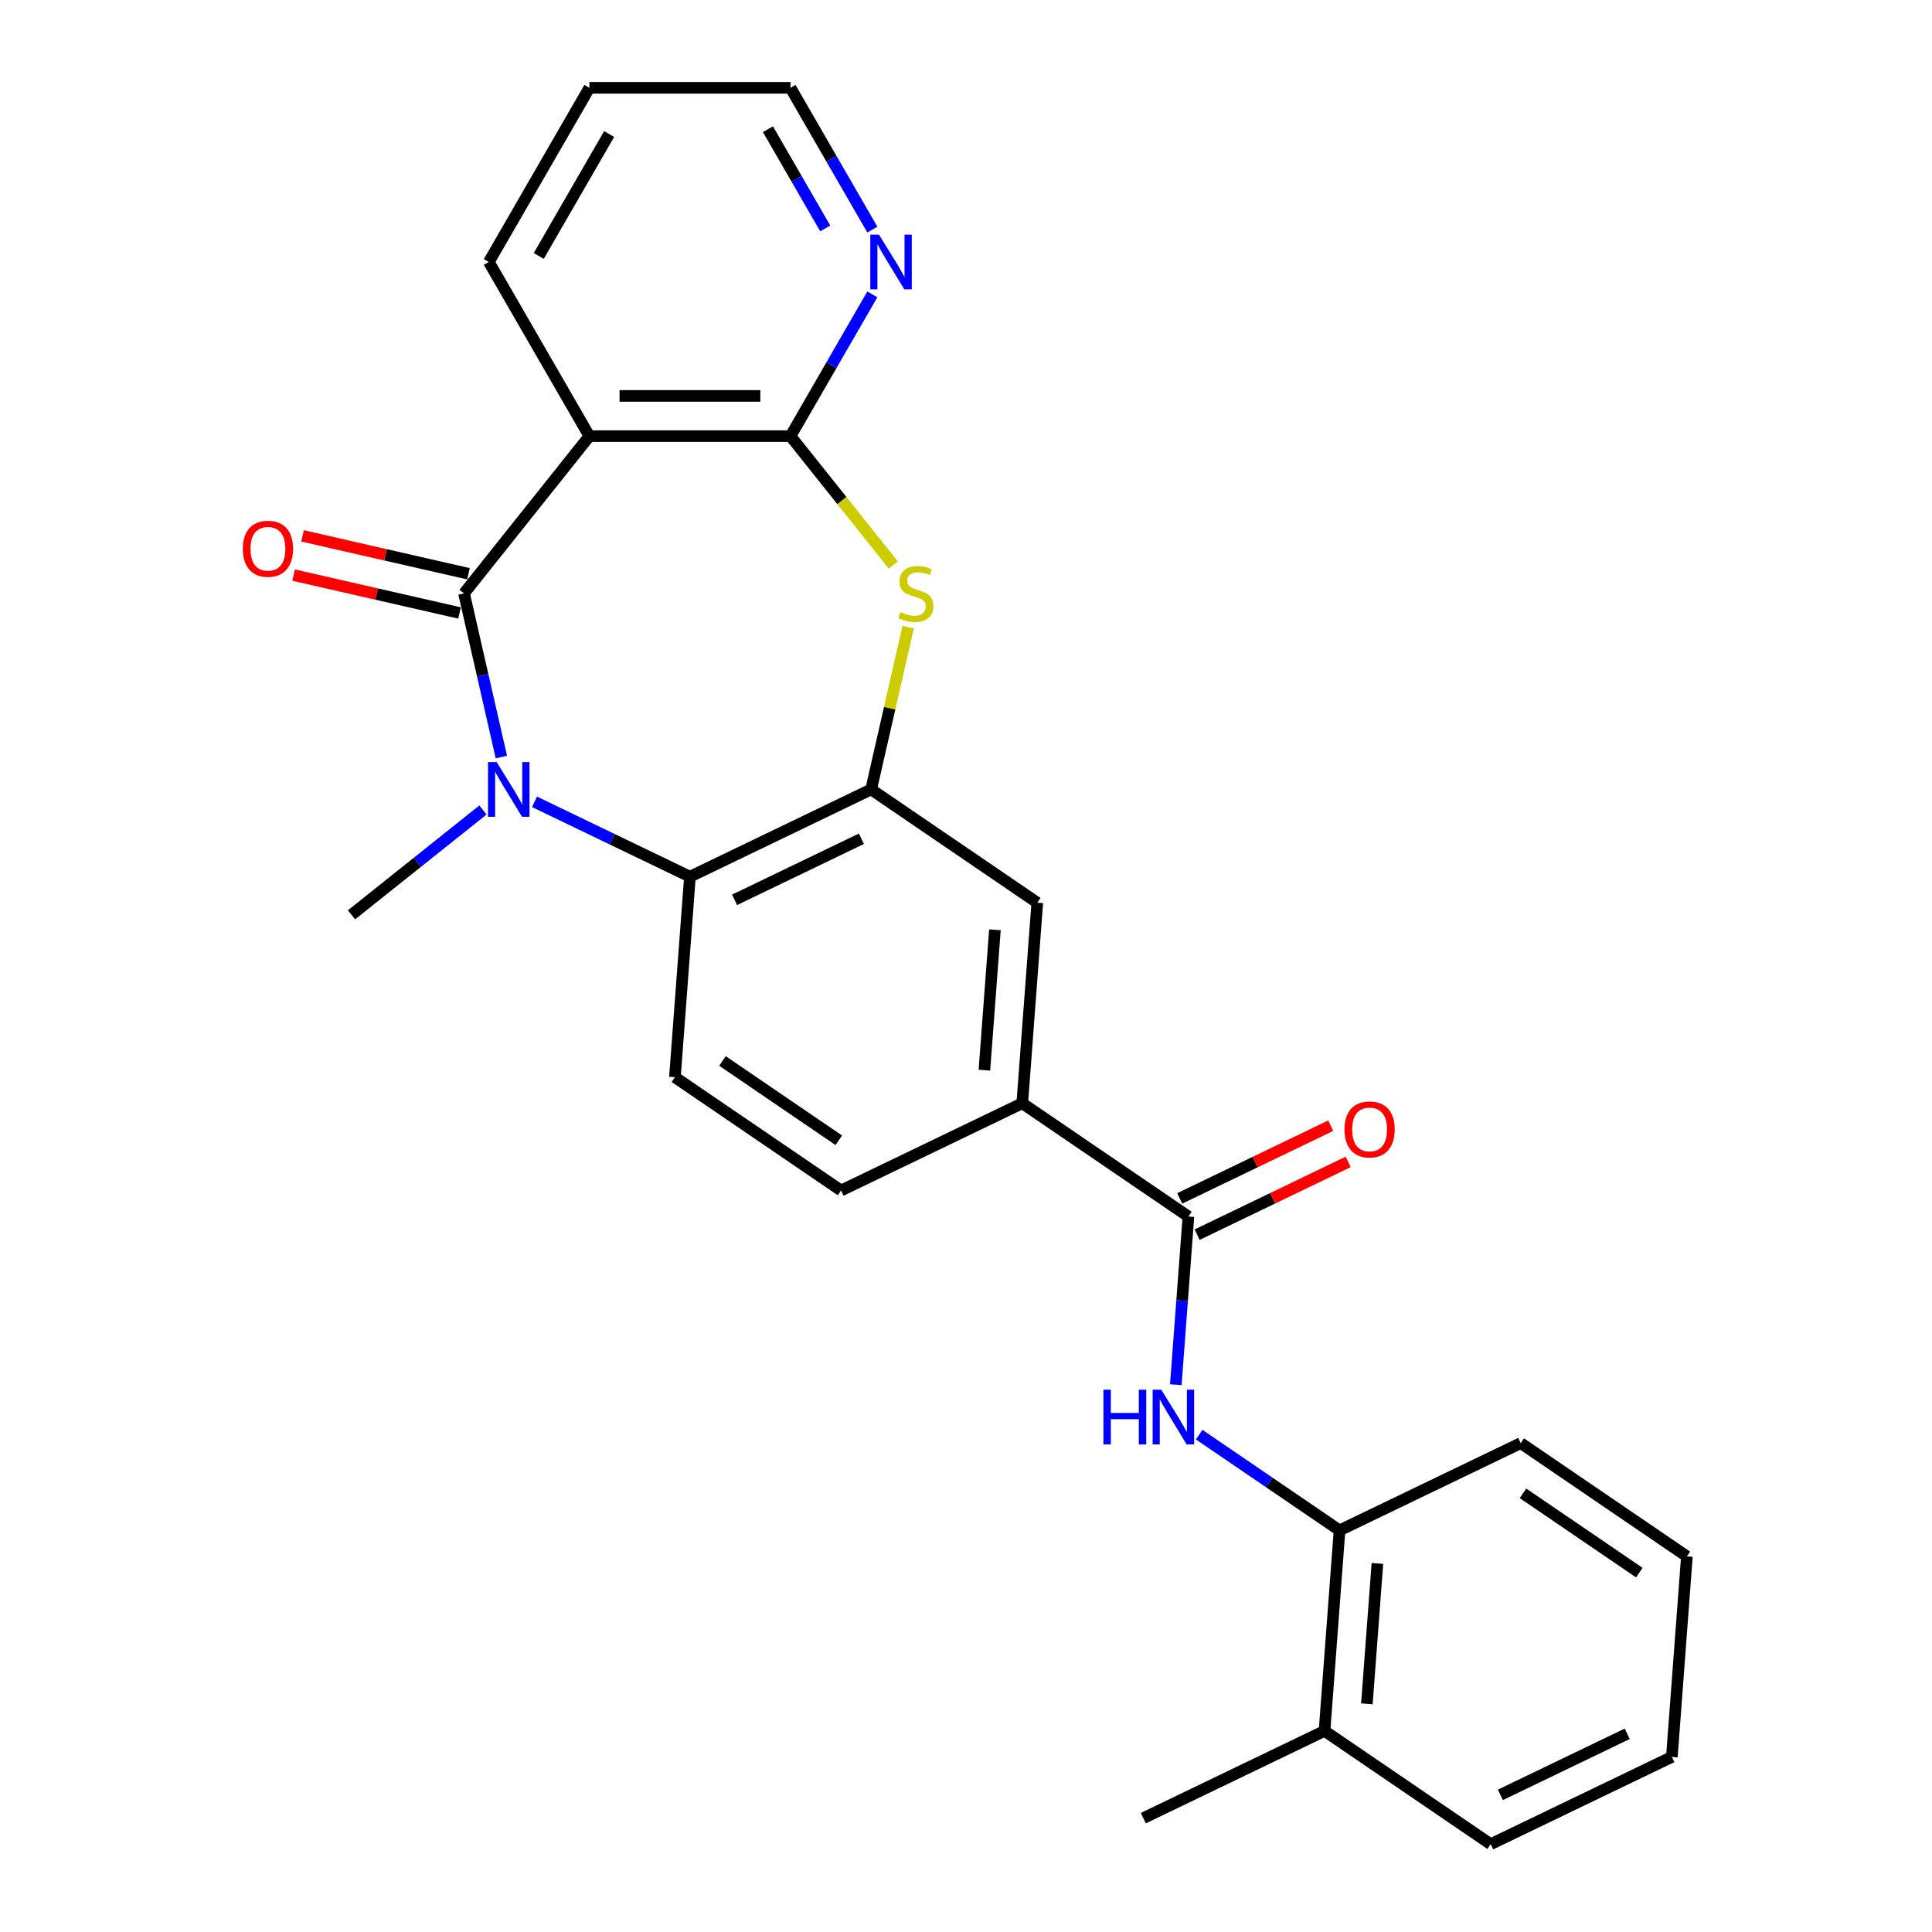 <?xml version='1.0' encoding='iso-8859-1'?>
<svg version='1.1' baseProfile='full'
              xmlns='http://www.w3.org/2000/svg'
                      xmlns:rdkit='http://www.rdkit.org/xml'
                      xmlns:xlink='http://www.w3.org/1999/xlink'
                  xml:space='preserve'
width='1000px' height='1000px' viewBox='0 0 1000 1000'>
<!-- END OF HEADER -->
<rect style='opacity:1.0;fill:#FFFFFF;stroke:none' width='1000' height='1000' x='0' y='0'> </rect>
<path class='bond-0' d='M 240.168,307.125 L 249.836,349.484' style='fill:none;fill-rule:evenodd;stroke:#000000;stroke-width:6px;stroke-linecap:butt;stroke-linejoin:miter;stroke-opacity:1' />
<path class='bond-0' d='M 249.836,349.484 L 259.504,391.843' style='fill:none;fill-rule:evenodd;stroke:#0000FF;stroke-width:6px;stroke-linecap:butt;stroke-linejoin:miter;stroke-opacity:1' />
<path class='bond-1' d='M 240.168,307.125 L 305.067,225.744' style='fill:none;fill-rule:evenodd;stroke:#000000;stroke-width:6px;stroke-linecap:butt;stroke-linejoin:miter;stroke-opacity:1' />
<path class='bond-13' d='M 242.484,296.976 L 199.545,287.176' style='fill:none;fill-rule:evenodd;stroke:#000000;stroke-width:6px;stroke-linecap:butt;stroke-linejoin:miter;stroke-opacity:1' />
<path class='bond-13' d='M 199.545,287.176 L 156.606,277.375' style='fill:none;fill-rule:evenodd;stroke:#FF0000;stroke-width:6px;stroke-linecap:butt;stroke-linejoin:miter;stroke-opacity:1' />
<path class='bond-13' d='M 237.851,317.273 L 194.912,307.472' style='fill:none;fill-rule:evenodd;stroke:#000000;stroke-width:6px;stroke-linecap:butt;stroke-linejoin:miter;stroke-opacity:1' />
<path class='bond-13' d='M 194.912,307.472 L 151.973,297.671' style='fill:none;fill-rule:evenodd;stroke:#FF0000;stroke-width:6px;stroke-linecap:butt;stroke-linejoin:miter;stroke-opacity:1' />
<path class='bond-5' d='M 276.672,415.03 L 316.892,434.399' style='fill:none;fill-rule:evenodd;stroke:#0000FF;stroke-width:6px;stroke-linecap:butt;stroke-linejoin:miter;stroke-opacity:1' />
<path class='bond-5' d='M 316.892,434.399 L 357.112,453.768' style='fill:none;fill-rule:evenodd;stroke:#000000;stroke-width:6px;stroke-linecap:butt;stroke-linejoin:miter;stroke-opacity:1' />
<path class='bond-17' d='M 249.988,419.245 L 215.968,446.374' style='fill:none;fill-rule:evenodd;stroke:#0000FF;stroke-width:6px;stroke-linecap:butt;stroke-linejoin:miter;stroke-opacity:1' />
<path class='bond-17' d='M 215.968,446.374 L 181.949,473.504' style='fill:none;fill-rule:evenodd;stroke:#000000;stroke-width:6px;stroke-linecap:butt;stroke-linejoin:miter;stroke-opacity:1' />
<path class='bond-2' d='M 305.067,225.744 L 409.157,225.744' style='fill:none;fill-rule:evenodd;stroke:#000000;stroke-width:6px;stroke-linecap:butt;stroke-linejoin:miter;stroke-opacity:1' />
<path class='bond-2' d='M 320.68,204.926 L 393.543,204.926' style='fill:none;fill-rule:evenodd;stroke:#000000;stroke-width:6px;stroke-linecap:butt;stroke-linejoin:miter;stroke-opacity:1' />
<path class='bond-18' d='M 305.067,225.744 L 253.022,135.599' style='fill:none;fill-rule:evenodd;stroke:#000000;stroke-width:6px;stroke-linecap:butt;stroke-linejoin:miter;stroke-opacity:1' />
<path class='bond-3' d='M 409.157,225.744 L 435.765,259.11' style='fill:none;fill-rule:evenodd;stroke:#000000;stroke-width:6px;stroke-linecap:butt;stroke-linejoin:miter;stroke-opacity:1' />
<path class='bond-3' d='M 435.765,259.11 L 462.373,292.475' style='fill:none;fill-rule:evenodd;stroke:#CCCC00;stroke-width:6px;stroke-linecap:butt;stroke-linejoin:miter;stroke-opacity:1' />
<path class='bond-12' d='M 409.157,225.744 L 430.34,189.053' style='fill:none;fill-rule:evenodd;stroke:#000000;stroke-width:6px;stroke-linecap:butt;stroke-linejoin:miter;stroke-opacity:1' />
<path class='bond-12' d='M 430.34,189.053 L 451.524,152.361' style='fill:none;fill-rule:evenodd;stroke:#0000FF;stroke-width:6px;stroke-linecap:butt;stroke-linejoin:miter;stroke-opacity:1' />
<path class='bond-26' d='M 470.066,324.607 L 460.48,366.606' style='fill:none;fill-rule:evenodd;stroke:#CCCC00;stroke-width:6px;stroke-linecap:butt;stroke-linejoin:miter;stroke-opacity:1' />
<path class='bond-26' d='M 460.48,366.606 L 450.894,408.605' style='fill:none;fill-rule:evenodd;stroke:#000000;stroke-width:6px;stroke-linecap:butt;stroke-linejoin:miter;stroke-opacity:1' />
<path class='bond-4' d='M 450.894,408.605 L 357.112,453.768' style='fill:none;fill-rule:evenodd;stroke:#000000;stroke-width:6px;stroke-linecap:butt;stroke-linejoin:miter;stroke-opacity:1' />
<path class='bond-4' d='M 445.859,434.136 L 380.212,465.75' style='fill:none;fill-rule:evenodd;stroke:#000000;stroke-width:6px;stroke-linecap:butt;stroke-linejoin:miter;stroke-opacity:1' />
<path class='bond-9' d='M 450.894,408.605 L 536.897,467.241' style='fill:none;fill-rule:evenodd;stroke:#000000;stroke-width:6px;stroke-linecap:butt;stroke-linejoin:miter;stroke-opacity:1' />
<path class='bond-10' d='M 357.112,453.768 L 349.333,557.567' style='fill:none;fill-rule:evenodd;stroke:#000000;stroke-width:6px;stroke-linecap:butt;stroke-linejoin:miter;stroke-opacity:1' />
<path class='bond-6' d='M 615.121,629.676 L 529.118,571.04' style='fill:none;fill-rule:evenodd;stroke:#000000;stroke-width:6px;stroke-linecap:butt;stroke-linejoin:miter;stroke-opacity:1' />
<path class='bond-7' d='M 615.121,629.676 L 611.86,673.194' style='fill:none;fill-rule:evenodd;stroke:#000000;stroke-width:6px;stroke-linecap:butt;stroke-linejoin:miter;stroke-opacity:1' />
<path class='bond-7' d='M 611.86,673.194 L 608.599,716.712' style='fill:none;fill-rule:evenodd;stroke:#0000FF;stroke-width:6px;stroke-linecap:butt;stroke-linejoin:miter;stroke-opacity:1' />
<path class='bond-14' d='M 619.638,639.054 L 658.727,620.229' style='fill:none;fill-rule:evenodd;stroke:#000000;stroke-width:6px;stroke-linecap:butt;stroke-linejoin:miter;stroke-opacity:1' />
<path class='bond-14' d='M 658.727,620.229 L 697.817,601.405' style='fill:none;fill-rule:evenodd;stroke:#FF0000;stroke-width:6px;stroke-linecap:butt;stroke-linejoin:miter;stroke-opacity:1' />
<path class='bond-14' d='M 610.605,620.297 L 649.695,601.473' style='fill:none;fill-rule:evenodd;stroke:#000000;stroke-width:6px;stroke-linecap:butt;stroke-linejoin:miter;stroke-opacity:1' />
<path class='bond-14' d='M 649.695,601.473 L 688.785,582.648' style='fill:none;fill-rule:evenodd;stroke:#FF0000;stroke-width:6px;stroke-linecap:butt;stroke-linejoin:miter;stroke-opacity:1' />
<path class='bond-11' d='M 620.685,742.571 L 657.015,767.341' style='fill:none;fill-rule:evenodd;stroke:#0000FF;stroke-width:6px;stroke-linecap:butt;stroke-linejoin:miter;stroke-opacity:1' />
<path class='bond-11' d='M 657.015,767.341 L 693.346,792.111' style='fill:none;fill-rule:evenodd;stroke:#000000;stroke-width:6px;stroke-linecap:butt;stroke-linejoin:miter;stroke-opacity:1' />
<path class='bond-8' d='M 529.118,571.04 L 435.336,616.203' style='fill:none;fill-rule:evenodd;stroke:#000000;stroke-width:6px;stroke-linecap:butt;stroke-linejoin:miter;stroke-opacity:1' />
<path class='bond-28' d='M 529.118,571.04 L 536.897,467.241' style='fill:none;fill-rule:evenodd;stroke:#000000;stroke-width:6px;stroke-linecap:butt;stroke-linejoin:miter;stroke-opacity:1' />
<path class='bond-28' d='M 509.525,553.914 L 514.97,481.255' style='fill:none;fill-rule:evenodd;stroke:#000000;stroke-width:6px;stroke-linecap:butt;stroke-linejoin:miter;stroke-opacity:1' />
<path class='bond-15' d='M 349.333,557.567 L 435.336,616.203' style='fill:none;fill-rule:evenodd;stroke:#000000;stroke-width:6px;stroke-linecap:butt;stroke-linejoin:miter;stroke-opacity:1' />
<path class='bond-15' d='M 373.961,549.161 L 434.163,590.207' style='fill:none;fill-rule:evenodd;stroke:#000000;stroke-width:6px;stroke-linecap:butt;stroke-linejoin:miter;stroke-opacity:1' />
<path class='bond-16' d='M 693.346,792.111 L 685.567,895.909' style='fill:none;fill-rule:evenodd;stroke:#000000;stroke-width:6px;stroke-linecap:butt;stroke-linejoin:miter;stroke-opacity:1' />
<path class='bond-16' d='M 712.939,809.236 L 707.494,881.895' style='fill:none;fill-rule:evenodd;stroke:#000000;stroke-width:6px;stroke-linecap:butt;stroke-linejoin:miter;stroke-opacity:1' />
<path class='bond-20' d='M 693.346,792.111 L 787.128,746.948' style='fill:none;fill-rule:evenodd;stroke:#000000;stroke-width:6px;stroke-linecap:butt;stroke-linejoin:miter;stroke-opacity:1' />
<path class='bond-27' d='M 451.524,118.837 L 430.34,82.146' style='fill:none;fill-rule:evenodd;stroke:#0000FF;stroke-width:6px;stroke-linecap:butt;stroke-linejoin:miter;stroke-opacity:1' />
<path class='bond-27' d='M 430.34,82.146 L 409.157,45.455' style='fill:none;fill-rule:evenodd;stroke:#000000;stroke-width:6px;stroke-linecap:butt;stroke-linejoin:miter;stroke-opacity:1' />
<path class='bond-27' d='M 427.14,118.239 L 412.311,92.555' style='fill:none;fill-rule:evenodd;stroke:#0000FF;stroke-width:6px;stroke-linecap:butt;stroke-linejoin:miter;stroke-opacity:1' />
<path class='bond-27' d='M 412.311,92.555 L 397.483,66.871' style='fill:none;fill-rule:evenodd;stroke:#000000;stroke-width:6px;stroke-linecap:butt;stroke-linejoin:miter;stroke-opacity:1' />
<path class='bond-21' d='M 685.567,895.909 L 591.785,941.072' style='fill:none;fill-rule:evenodd;stroke:#000000;stroke-width:6px;stroke-linecap:butt;stroke-linejoin:miter;stroke-opacity:1' />
<path class='bond-22' d='M 685.567,895.909 L 771.57,954.545' style='fill:none;fill-rule:evenodd;stroke:#000000;stroke-width:6px;stroke-linecap:butt;stroke-linejoin:miter;stroke-opacity:1' />
<path class='bond-23' d='M 253.022,135.599 L 305.067,45.455' style='fill:none;fill-rule:evenodd;stroke:#000000;stroke-width:6px;stroke-linecap:butt;stroke-linejoin:miter;stroke-opacity:1' />
<path class='bond-23' d='M 278.857,132.486 L 315.289,69.385' style='fill:none;fill-rule:evenodd;stroke:#000000;stroke-width:6px;stroke-linecap:butt;stroke-linejoin:miter;stroke-opacity:1' />
<path class='bond-19' d='M 409.157,45.455 L 305.067,45.455' style='fill:none;fill-rule:evenodd;stroke:#000000;stroke-width:6px;stroke-linecap:butt;stroke-linejoin:miter;stroke-opacity:1' />
<path class='bond-24' d='M 787.128,746.948 L 873.131,805.584' style='fill:none;fill-rule:evenodd;stroke:#000000;stroke-width:6px;stroke-linecap:butt;stroke-linejoin:miter;stroke-opacity:1' />
<path class='bond-24' d='M 788.301,772.944 L 848.503,813.989' style='fill:none;fill-rule:evenodd;stroke:#000000;stroke-width:6px;stroke-linecap:butt;stroke-linejoin:miter;stroke-opacity:1' />
<path class='bond-29' d='M 771.57,954.545 L 865.352,909.383' style='fill:none;fill-rule:evenodd;stroke:#000000;stroke-width:6px;stroke-linecap:butt;stroke-linejoin:miter;stroke-opacity:1' />
<path class='bond-29' d='M 776.605,929.015 L 842.252,897.401' style='fill:none;fill-rule:evenodd;stroke:#000000;stroke-width:6px;stroke-linecap:butt;stroke-linejoin:miter;stroke-opacity:1' />
<path class='bond-25' d='M 873.131,805.584 L 865.352,909.383' style='fill:none;fill-rule:evenodd;stroke:#000000;stroke-width:6px;stroke-linecap:butt;stroke-linejoin:miter;stroke-opacity:1' />
<path  class='atom-1' d='M 257.07 394.445
L 266.35 409.445
Q 267.27 410.925, 268.75 413.605
Q 270.23 416.285, 270.31 416.445
L 270.31 394.445
L 274.07 394.445
L 274.07 422.765
L 270.19 422.765
L 260.23 406.365
Q 259.07 404.445, 257.83 402.245
Q 256.63 400.045, 256.27 399.365
L 256.27 422.765
L 252.59 422.765
L 252.59 394.445
L 257.07 394.445
' fill='#0000FF'/>
<path  class='atom-4' d='M 466.056 316.845
Q 466.376 316.965, 467.696 317.525
Q 469.016 318.085, 470.456 318.445
Q 471.936 318.765, 473.376 318.765
Q 476.056 318.765, 477.616 317.485
Q 479.176 316.165, 479.176 313.885
Q 479.176 312.325, 478.376 311.365
Q 477.616 310.405, 476.416 309.885
Q 475.216 309.365, 473.216 308.765
Q 470.696 308.005, 469.176 307.285
Q 467.696 306.565, 466.616 305.045
Q 465.576 303.525, 465.576 300.965
Q 465.576 297.405, 467.976 295.205
Q 470.416 293.005, 475.216 293.005
Q 478.496 293.005, 482.216 294.565
L 481.296 297.645
Q 477.896 296.245, 475.336 296.245
Q 472.576 296.245, 471.056 297.405
Q 469.536 298.525, 469.576 300.485
Q 469.576 302.005, 470.336 302.925
Q 471.136 303.845, 472.256 304.365
Q 473.416 304.885, 475.336 305.485
Q 477.896 306.285, 479.416 307.085
Q 480.936 307.885, 482.016 309.525
Q 483.136 311.125, 483.136 313.885
Q 483.136 317.805, 480.496 319.925
Q 477.896 322.005, 473.536 322.005
Q 471.016 322.005, 469.096 321.445
Q 467.216 320.925, 464.976 320.005
L 466.056 316.845
' fill='#CCCC00'/>
<path  class='atom-8' d='M 571.123 719.315
L 574.963 719.315
L 574.963 731.355
L 589.443 731.355
L 589.443 719.315
L 593.283 719.315
L 593.283 747.635
L 589.443 747.635
L 589.443 734.555
L 574.963 734.555
L 574.963 747.635
L 571.123 747.635
L 571.123 719.315
' fill='#0000FF'/>
<path  class='atom-8' d='M 601.083 719.315
L 610.363 734.315
Q 611.283 735.795, 612.763 738.475
Q 614.243 741.155, 614.323 741.315
L 614.323 719.315
L 618.083 719.315
L 618.083 747.635
L 614.203 747.635
L 604.243 731.235
Q 603.083 729.315, 601.843 727.115
Q 600.643 724.915, 600.283 724.235
L 600.283 747.635
L 596.603 747.635
L 596.603 719.315
L 601.083 719.315
' fill='#0000FF'/>
<path  class='atom-13' d='M 454.942 121.439
L 464.222 136.439
Q 465.142 137.919, 466.622 140.599
Q 468.102 143.279, 468.182 143.439
L 468.182 121.439
L 471.942 121.439
L 471.942 149.759
L 468.062 149.759
L 458.102 133.359
Q 456.942 131.439, 455.702 129.239
Q 454.502 127.039, 454.142 126.359
L 454.142 149.759
L 450.462 149.759
L 450.462 121.439
L 454.942 121.439
' fill='#0000FF'/>
<path  class='atom-14' d='M 125.687 284.042
Q 125.687 277.242, 129.047 273.442
Q 132.407 269.642, 138.687 269.642
Q 144.967 269.642, 148.327 273.442
Q 151.687 277.242, 151.687 284.042
Q 151.687 290.922, 148.287 294.842
Q 144.887 298.722, 138.687 298.722
Q 132.447 298.722, 129.047 294.842
Q 125.687 290.962, 125.687 284.042
M 138.687 295.522
Q 143.007 295.522, 145.327 292.642
Q 147.687 289.722, 147.687 284.042
Q 147.687 278.482, 145.327 275.682
Q 143.007 272.842, 138.687 272.842
Q 134.367 272.842, 132.007 275.642
Q 129.687 278.442, 129.687 284.042
Q 129.687 289.762, 132.007 292.642
Q 134.367 295.522, 138.687 295.522
' fill='#FF0000'/>
<path  class='atom-15' d='M 695.903 584.593
Q 695.903 577.793, 699.263 573.993
Q 702.623 570.193, 708.903 570.193
Q 715.183 570.193, 718.543 573.993
Q 721.903 577.793, 721.903 584.593
Q 721.903 591.473, 718.503 595.393
Q 715.103 599.273, 708.903 599.273
Q 702.663 599.273, 699.263 595.393
Q 695.903 591.513, 695.903 584.593
M 708.903 596.073
Q 713.223 596.073, 715.543 593.193
Q 717.903 590.273, 717.903 584.593
Q 717.903 579.033, 715.543 576.233
Q 713.223 573.393, 708.903 573.393
Q 704.583 573.393, 702.223 576.193
Q 699.903 578.993, 699.903 584.593
Q 699.903 590.313, 702.223 593.193
Q 704.583 596.073, 708.903 596.073
' fill='#FF0000'/>
</svg>
